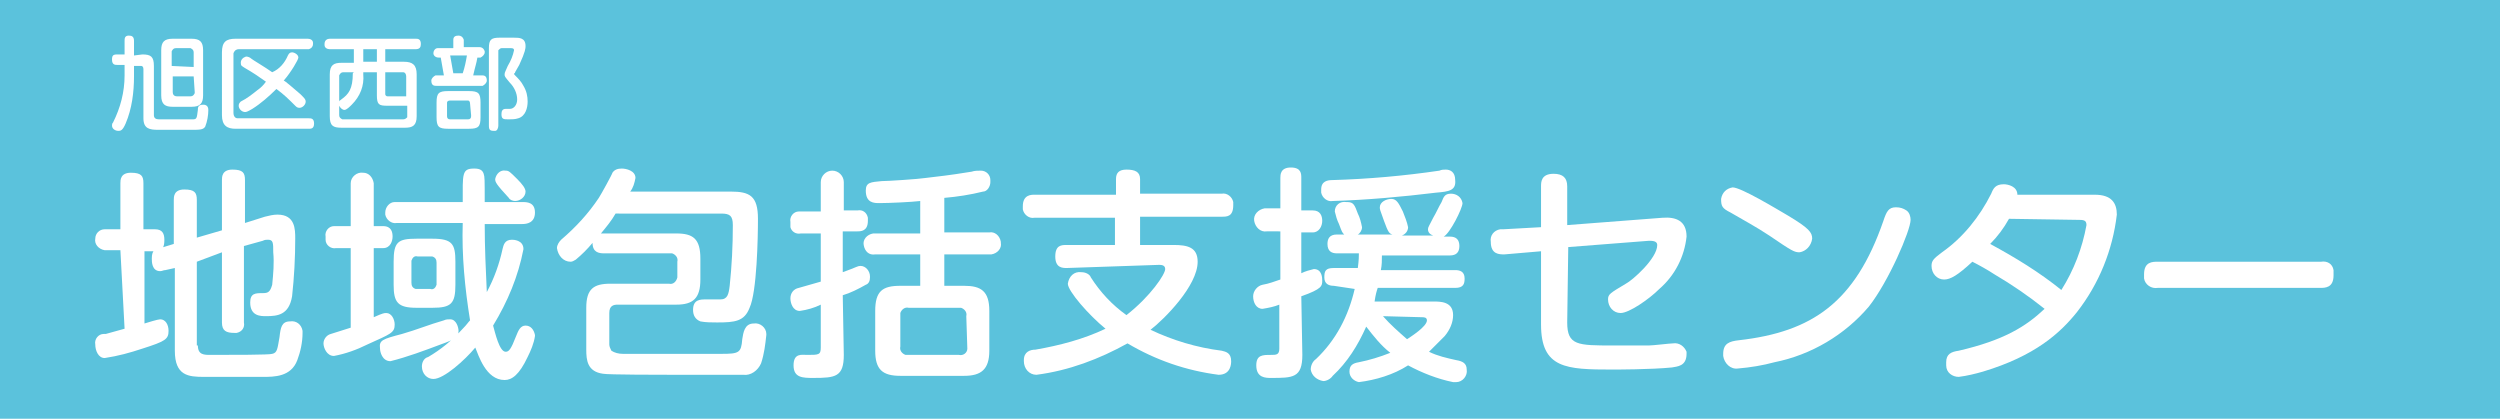 <?xml version="1.0" encoding="utf-8"?>
<!-- Generator: Adobe Illustrator 25.4.1, SVG Export Plug-In . SVG Version: 6.00 Build 0)  -->
<svg version="1.1" id="レイヤー_1" xmlns="http://www.w3.org/2000/svg" xmlns:xlink="http://www.w3.org/1999/xlink" x="0px"
	 y="0px" viewBox="0 0 238.8 40" style="enable-background:new 0 0 238.8 40;" xml:space="preserve">
<style type="text/css">
	.st0{fill:#5BC2DC;}
	.st1{fill:#FFFFFF;}
</style>
<rect class="st0" width="238.8" height="40"/>
<g>
	<path class="st1" d="M13.6,5.2c0.8,0,1.1,0.2,1.1,1.1V11c0,0.3,0.2,0.4,0.5,0.4h3.2c0.4,0,0.4-0.1,0.5-0.9c0-0.2,0-0.5,0.5-0.5
		c0.1,0,0.5,0,0.5,0.5s-0.1,1.1-0.3,1.6c-0.2,0.3-0.5,0.3-1.4,0.3h-3.1c-0.8,0-1.4-0.1-1.4-1.1V6.6c0-0.2-0.1-0.3-0.2-0.3l0,0h-0.7
		v1c0,1.5-0.2,3.1-0.8,4.5c-0.3,0.7-0.5,0.7-0.7,0.7c-0.3,0-0.6-0.2-0.6-0.5c0-0.1,0-0.2,0.1-0.3c0.7-1.4,1.1-2.9,1.1-4.5v-1h-0.7
		c-0.2,0-0.5,0-0.5-0.5c0-0.4,0.1-0.5,0.5-0.5h0.7V3.9c0-0.2,0-0.5,0.4-0.5c0.3,0,0.5,0.1,0.5,0.5v1.4L13.6,5.2L13.6,5.2z M19.4,9.1
		c0,0.8-0.3,1.1-1.1,1.1h-1.8c-0.7,0-1.1-0.2-1.1-1.1V4.8c0-0.8,0.3-1.1,1.1-1.1h1.8c0.8,0,1.1,0.3,1.1,1.1V9.1z M18.5,6.4V5
		c0-0.2-0.1-0.3-0.3-0.4l0,0h-1.4c-0.2,0-0.3,0.1-0.4,0.3l0,0v1.4L18.5,6.4z M18.5,7.3h-2v1.5c0,0.2,0.1,0.4,0.4,0.4h1.3
		c0.2,0,0.3-0.1,0.4-0.3l0,0V8.8L18.5,7.3z"/>
	<path class="st1" d="M29.4,3.7c0.2,0,0.5,0.1,0.5,0.4v0.1c0,0.2-0.1,0.4-0.4,0.5l0,0h-6.7c-0.2,0-0.4,0.1-0.5,0.4l0,0v5.7
		c0,0.2,0.1,0.5,0.4,0.5h6.8c0.2,0,0.5,0,0.5,0.5s-0.3,0.5-0.5,0.5h-7c-0.8,0-1.3-0.3-1.3-1.3V5c0-1,0.4-1.3,1.3-1.3H29.4L29.4,3.7z
		 M27.5,5.3C27.6,5.1,27.7,5,27.9,5s0.6,0.2,0.6,0.5c0,0.2-0.7,1.4-1.4,2.2c0.1,0,0.9,0.7,1.6,1.3c0.4,0.4,0.5,0.5,0.5,0.7
		c0,0.3-0.3,0.6-0.6,0.6c-0.2,0-0.3-0.1-0.4-0.2c-0.6-0.6-1.1-1.1-1.8-1.6c-0.7,0.7-1.5,1.4-2.3,1.9c-0.5,0.3-0.6,0.3-0.7,0.3
		c-0.3,0-0.6-0.3-0.6-0.6c0-0.2,0.1-0.3,0.2-0.4c0.6-0.3,1.1-0.7,1.6-1.1c0.3-0.2,0.6-0.5,0.8-0.8c-0.7-0.5-1.3-0.9-2-1.3
		C23.1,6.3,23,6.3,23,6s0.2-0.5,0.5-0.6c0.2,0,0.4,0.1,0.5,0.2s1.3,0.8,2,1.3C26.7,6.6,27.2,6,27.5,5.3L27.5,5.3z"/>
	<path class="st1" d="M31.5,4.7c-0.2,0-0.5-0.1-0.5-0.4V4.2c0-0.4,0.3-0.5,0.5-0.5h8.2c0.2,0,0.5,0,0.5,0.5c0,0.3-0.1,0.5-0.5,0.5
		h-2.9v1.2h1.8c0.8,0,1.2,0.3,1.2,1.2v4c0,0.9-0.4,1.1-1.1,1.1h-6.1c-0.8,0-1.1-0.2-1.1-1.1v-4c0-0.9,0.4-1.1,1.1-1.1h1.2V4.7H31.5z
		 M34.7,7.1c0.1,1.1-0.3,2.1-1.1,2.9c-0.2,0.2-0.5,0.5-0.7,0.5s-0.4-0.2-0.5-0.4V11c0,0.2,0.1,0.3,0.3,0.4l0,0h5.8
		c0.2,0,0.3-0.1,0.4-0.2l0,0v-1.1H37c-0.8,0-1-0.1-1-1V6.9h-1.3V7.1z M33.8,6.9h-1c-0.2,0-0.3,0.1-0.4,0.3l0,0v2.5
		c0-0.1,0.1-0.1,0.2-0.2c0.7-0.5,1.1-1,1.1-2.5L33.8,6.9L33.8,6.9z M36,4.7h-1.3v1.2H36V4.7z M36.8,9c0,0.1,0.1,0.2,0.2,0.2h1.8V7.3
		c0-0.2-0.1-0.4-0.3-0.4l0,0h-1.7V9z"/>
	<path class="st1" d="M43.3,4.4V3.8c0-0.3,0.2-0.4,0.5-0.4c0.2,0,0.4,0.1,0.5,0.4c0,0,0,0,0,0.1v0.6h1.5c0.2,0,0.4,0.1,0.5,0.4l0,0
		V5c0,0.2-0.2,0.4-0.4,0.5l0,0h-0.3c-0.1,0.6-0.2,0.8-0.4,1.7H46c0.2,0,0.5,0,0.5,0.5c0,0.2-0.2,0.4-0.4,0.5c0,0,0,0-0.1,0h-4.3
		c-0.2,0-0.5,0-0.5-0.5c0-0.2,0.2-0.4,0.4-0.5l0,0h0.8c-0.1-0.6-0.2-1.1-0.3-1.7h-0.2c-0.3,0-0.5-0.2-0.5-0.4c0-0.3,0.2-0.5,0.4-0.5
		l0,0h1.5V4.4z M44.8,8.7c0.9,0,1.1,0.2,1.1,1.1v1.4c0,0.9-0.2,1.1-1.1,1.1h-2c-0.9,0-1.1-0.2-1.1-1.1V9.8c0-0.9,0.2-1.1,1.1-1.1
		H44.8z M44.9,9.9c0-0.2-0.1-0.3-0.2-0.3l0,0H43c-0.2,0-0.3,0.1-0.3,0.2l0,0v1.3c0,0.2,0.1,0.3,0.3,0.3h1.7c0.2,0,0.3-0.1,0.3-0.3
		V11L44.9,9.9z M43,5.3c0.1,0.6,0.2,1.1,0.3,1.7h0.9c0.2-0.6,0.3-1.1,0.4-1.7H43z M47.6,12c0,0.2-0.1,0.5-0.3,0.5l0,0h-0.1
		c-0.4,0-0.5-0.1-0.5-0.5V4.6c0-0.8,0.2-1,1-1h1.4c0.5,0,1.1,0,1.1,0.8c0,0.2,0,0.5-0.6,1.8l-0.4,0.7c0,0.1,0,0.1-0.1,0.1
		c0,0.1,0,0.1,0.1,0.2c0.3,0.3,0.6,0.6,0.8,1c0.3,0.5,0.4,1,0.4,1.5c0,0.6-0.2,1.4-0.9,1.6c-0.3,0.1-0.6,0.1-0.9,0.1
		c-0.5,0-0.7,0-0.7-0.5c0-0.3,0.1-0.5,0.4-0.5h0.4c0.4,0,0.7-0.4,0.7-0.9c0-0.6-0.3-1.2-0.7-1.6c-0.5-0.6-0.5-0.6-0.5-0.8
		c0-0.2,0.1-0.3,0.3-0.8c0.3-0.5,0.5-1,0.6-1.5c0-0.2-0.2-0.2-0.3-0.2h-0.9c-0.1,0-0.2,0.1-0.3,0.2l0,0v0.1V12z"/>
</g>
<g>
	<path class="st1" d="M11.5,23.9H10c-0.6-0.1-1-0.6-0.9-1.1l0,0c0-0.5,0.4-0.9,0.9-0.9h1.5v-4.4c0-0.3,0-1,1-1s1.2,0.3,1.2,1v4.4
		h1.1c0.7,0,0.9,0.4,0.9,1S15.6,24,14.8,24h-1v6.9c0.3-0.1,1.3-0.4,1.5-0.4c0.5,0,0.8,0.5,0.8,1.1c0,0.8-0.3,1-2.5,1.7
		c-1.2,0.4-2.3,0.7-3.6,0.9c-0.6,0-0.9-0.7-0.9-1.3c-0.1-0.5,0.3-1,0.8-1H10h0.1l1.8-0.5L11.5,23.9z M18.9,33c0,0.9,0.6,0.9,1.2,0.9
		c2,0,5.7,0,5.9-0.1c0.5-0.1,0.5-0.5,0.7-1.6c0.1-0.9,0.2-1.5,1-1.5c0.6-0.1,1.1,0.3,1.2,0.9v0.2c0,0.9-0.2,1.8-0.5,2.6
		C27.8,36,26.2,36,25.1,36h-5.6c-1.5,0-2.8-0.1-2.8-2.5v-7.9l-0.9,0.2c-0.2,0-0.3,0.1-0.5,0.1c-0.8,0-0.8-0.9-0.8-1.2
		c0-0.8,0.3-0.9,0.8-1l1.3-0.4v-4.2c0-0.3,0-1,1-1s1.2,0.3,1.2,1v3.6l2.4-0.7v-4.8c0-0.3,0-1,1-1s1.2,0.3,1.2,1v4.1l1.9-0.6
		c0.4-0.1,0.8-0.2,1.2-0.2c1.7,0,1.7,1.4,1.7,2.3c0,1.8-0.1,3.7-0.3,5.5c-0.3,1.8-1.4,1.9-2.5,1.9c-0.5,0-1.5,0-1.5-1.3
		c0-0.9,0.5-0.9,1.2-0.9c0.5,0,0.7-0.1,0.9-0.8c0.1-1,0.2-2.1,0.1-3.1c0-0.9,0-1.2-0.5-1.2c-0.2,0-0.3,0-0.5,0.1l-1.8,0.5v7.3
		c0.1,0.5-0.2,0.9-0.7,1l0,0h-0.2c-0.8,0-1.2-0.2-1.2-1v-6.7L18.8,25v8H18.9z"/>
	<path class="st1" d="M33.5,23.7h-1.4c-0.5,0.1-1-0.3-1-0.8c0-0.1,0-0.2,0-0.3c-0.1-0.5,0.3-1,0.8-1c0.1,0,0.2,0,0.3,0h1.3v-4.1
		c0-0.6,0.6-1.1,1.2-1c0.5,0,0.9,0.4,1,1l0,0v4.1h0.9c0.8,0,0.9,0.6,0.9,1s-0.2,1.1-0.9,1.1h-0.9v6.6c0.9-0.4,1-0.4,1.2-0.4
		c0.5,0,0.8,0.6,0.8,1.1c0,0.8-0.4,0.9-2.6,1.9c-1,0.5-2.1,0.9-3.2,1.1c-0.7,0-1-0.8-1-1.2s0.3-0.8,0.7-0.9l1.9-0.6V23.7L33.5,23.7z
		 M38.4,31.9c1.4-0.4,2.6-0.9,4-1.3c0.2-0.1,0.4-0.1,0.6-0.1c0.6,0,0.8,0.8,0.8,1.1c0,0.6-0.3,0.8-1.7,1.3c-1.6,0.6-3.2,1.2-4.8,1.6
		c-0.8,0-1-0.9-1-1.2C36.2,32.5,36.5,32.4,38.4,31.9z M49.9,19.3c0.4,0,1.2,0,1.2,1s-0.8,1.1-1.2,1.1h-3.6c0,2.2,0.1,4.4,0.2,6.5
		c0.7-1.3,1.2-2.7,1.5-4.1c0.1-0.4,0.2-0.9,0.9-0.9c0.1,0,1.1,0,1.1,0.9c-0.5,2.6-1.5,5-2.9,7.3c0.2,0.7,0.6,2.5,1.2,2.5
		c0.3,0,0.5-0.2,1-1.5c0.2-0.5,0.4-1,0.9-1s0.8,0.4,0.9,0.9v0.1c-0.1,0.7-0.4,1.4-0.7,2c-0.8,1.7-1.5,2.2-2.2,2.2
		c-1.8,0-2.5-2.4-2.8-3.1c-1,1.2-3,3-4,3c-0.6,0-1.1-0.5-1.1-1.2c0-0.4,0.2-0.8,0.6-0.9c1.2-0.7,2.3-1.6,3.3-2.7
		c0.4-0.4,0.5-0.6,0.7-0.8c-0.5-3.1-0.8-6.2-0.7-9.3h-6.3c-0.5,0.1-1-0.3-1.1-0.8v-0.2c0-0.5,0.4-1,0.9-1l0,0h6.5
		c0-2.7-0.1-3.2,1.1-3.2c0.6,0,0.8,0.2,0.9,0.5c0.1,0.3,0.1,0.5,0.1,2.7H49.9z M43.5,27.2c0,1.8-0.4,2.2-2.2,2.2h-1.5
		c-1.8,0-2.2-0.5-2.2-2.2V25c0-1.9,0.4-2.2,2.2-2.2h1.5c1.9,0,2.2,0.5,2.2,2.2V27.2z M41.7,25.1c0-0.3-0.1-0.5-0.4-0.6
		c0,0,0,0-0.1,0h-1.3c-0.3-0.1-0.5,0.1-0.6,0.4V25v2c0,0.3,0.1,0.5,0.4,0.6c0,0,0,0,0.1,0h1.3c0.3,0.1,0.5-0.1,0.6-0.4v-0.1V27V25.1
		z M49.4,17.1c0.5,0.5,0.8,0.9,0.8,1.2c0,0.5-0.5,0.9-1,0.9l0,0c-0.2,0-0.5-0.1-0.6-0.3c-1.2-1.3-1.3-1.5-1.3-1.8
		c0.1-0.5,0.5-0.9,1-0.8C48.6,16.3,48.7,16.4,49.4,17.1L49.4,17.1z"/>
	<path class="st1" d="M64.6,22.3c1.6,0,2.3,0.5,2.3,2.4v2c0,1.8-0.7,2.4-2.3,2.4H59c-0.4,0-0.8,0.1-0.8,0.8v3c0,0.2,0.1,0.4,0.2,0.6
		c0.3,0.2,0.7,0.3,1.1,0.3h9.4c1.7,0,1.9-0.1,2-1.4c0.1-0.6,0.2-1.5,1.1-1.5c0.6-0.1,1.2,0.4,1.2,1l0,0V32c-0.1,0.9-0.2,1.8-0.5,2.7
		c-0.3,0.7-1,1.2-1.7,1.1h-6.7c-0.9,0-6.3,0-6.7-0.1c-1.5-0.2-1.6-1.3-1.6-2.3v-4c0-1.8,0.7-2.3,2.3-2.3h5.6
		c0.4,0.1,0.7-0.2,0.8-0.6l0,0V25c0.1-0.4-0.2-0.7-0.5-0.8h-6.5c-0.5,0-1.1-0.1-1.1-1c-0.5,0.6-1,1.1-1.6,1.6
		c-0.2,0.1-0.3,0.2-0.5,0.2c-0.7,0-1.2-0.6-1.3-1.3c0-0.3,0.2-0.6,0.4-0.8c1.4-1.2,2.6-2.5,3.6-4c0.2-0.3,1.3-2.3,1.3-2.4
		c0.2-0.3,0.5-0.4,0.9-0.4s1.3,0.2,1.3,0.9c-0.1,0.5-0.2,0.9-0.5,1.3h9.6c1.8,0,2.6,0.4,2.6,2.6c0,1.8-0.1,7-0.8,8.5
		c-0.5,1.3-1.4,1.4-3.1,1.4c-0.5,0-1.1,0-1.6-0.1c-0.5-0.2-0.7-0.6-0.7-1.1c0-1,0.7-1,1.2-1h1.4c0.7,0,0.8-0.5,0.9-1.3
		c0.2-1.9,0.3-3.8,0.3-5.8c0-0.9-0.3-1.1-1.1-1.1H58.8c-0.4,0.7-0.9,1.3-1.4,1.9C57.4,22.3,64.6,22.3,64.6,22.3z"/>
	<path class="st1" d="M80.6,33.9c0,2.1-0.8,2.2-2.9,2.2c-1,0-1.9,0-1.9-1.2s0.8-1,1.3-1c1.1,0,1.3,0,1.3-0.7v-4.1
		c-0.6,0.3-1.3,0.5-2,0.6c-0.7,0-0.9-0.8-0.9-1.2c0-0.5,0.3-0.9,0.8-1l2.1-0.6v-4.6h-1.9c-0.5,0.1-0.9-0.2-1-0.6c0,0,0,0,0-0.1v-0.4
		c-0.1-0.5,0.3-1,0.8-1l0,0h2.1v-2.8c0-0.6,0.5-1.1,1.1-1.1s1.1,0.5,1.1,1.1l0,0v2.7h1.3c0.5-0.1,0.9,0.2,1,0.7v0.3c0,1-0.7,1-1,1
		h-1.4V26c1.4-0.5,1.4-0.6,1.7-0.6c0.5,0,0.9,0.5,0.9,1v0.1c0,0.3-0.1,0.6-0.4,0.7c-0.7,0.4-1.5,0.8-2.2,1L80.6,33.9L80.6,33.9z
		 M87.9,24.3h-4.3c-0.6,0.1-1-0.3-1.1-0.9l0,0c-0.1-0.5,0.3-1,0.9-1.1c0,0,0,0,0.1,0h4.4v-3.1c-0.8,0.1-3,0.2-3.9,0.2
		c-0.5,0-1.3,0-1.3-1.2c0-0.8,0.5-0.8,1.5-0.9c0.6,0,3.6-0.2,4.2-0.3c1.6-0.2,1.9-0.2,4.4-0.6c0.3-0.1,0.6-0.1,0.9-0.1
		c0.5,0,0.9,0.4,0.9,0.9c0,0.1,0,0.1,0,0.2c0,0.4-0.3,0.9-0.7,0.9c-1.2,0.3-2.5,0.5-3.7,0.6v3.3h4.3c0.5-0.1,1,0.3,1.1,0.9
		c0,0,0,0,0,0.1c0.1,0.5-0.3,1-0.9,1.1l0,0h-4.5v3h1.9c1.6,0,2.4,0.5,2.4,2.4v3.8c0,1.8-0.8,2.4-2.4,2.4H86c-1.7,0-2.4-0.6-2.4-2.4
		v-3.8c0-1.9,0.7-2.4,2.4-2.4h1.9V24.3L87.9,24.3z M92.3,30.2c0.1-0.4-0.2-0.7-0.5-0.8l0,0h-5c-0.4-0.1-0.7,0.2-0.8,0.5l0,0v3.2
		c-0.1,0.4,0.2,0.7,0.5,0.8c0,0,0,0,0.1,0h5c0.4,0.1,0.8-0.2,0.8-0.6l0,0L92.3,30.2L92.3,30.2z"/>
	<path class="st1" d="M101.9,25.6c-0.4,0-1.1,0-1.1-1.1s0.6-1.1,1.1-1.1h4.6v-2.6h-7.7c-0.5,0.1-1-0.3-1.1-0.8v-0.3
		c0-1.1,0.8-1.1,1.1-1.1h7.8v-1.5c0-0.6,0.3-0.9,1-0.9c0.8,0,1.3,0.2,1.3,0.9v1.4h7.8c0.5-0.1,1,0.3,1.1,0.8v0.3
		c0,1.1-0.6,1.1-1.1,1.1h-7.8v2.7h3.2c1.3,0,2.3,0.2,2.3,1.6c0,2.3-3.2,5.5-4.5,6.5c2.1,1,4.4,1.7,6.8,2c0.4,0.1,0.9,0.2,0.9,1
		c0,0.2,0,1.3-1.2,1.3c-3.1-0.4-6-1.4-8.7-3c-2.7,1.5-5.6,2.6-8.7,3c-0.7,0-1.2-0.6-1.2-1.3l0,0v-0.1c0-0.8,0.6-1,1.1-1
		c2.3-0.4,4.6-1,6.7-2c-1.6-1.3-3.6-3.6-3.6-4.3c0.1-0.7,0.6-1.2,1.3-1.1c0.4,0,0.8,0.2,0.9,0.5c0.9,1.4,2,2.6,3.4,3.6
		c2.3-1.8,3.7-3.9,3.7-4.4c0-0.4-0.4-0.4-0.6-0.4L101.9,25.6z"/>
	<path class="st1" d="M124.4,33.9c0,2.2-0.9,2.2-3,2.2c-0.5,0-1.4,0-1.4-1.2c0-1,0.6-1,1.4-1c0.5,0,0.8,0,0.8-0.6v-4.2
		c-0.5,0.2-1,0.3-1.6,0.4c-0.6,0-0.9-0.6-0.9-1.2c0-0.5,0.4-1,0.9-1.1c0.6-0.1,1.1-0.3,1.7-0.5v-4.6H121c-0.6,0.1-1.1-0.4-1.2-1
		s0.4-1.1,1-1.2c0.1,0,0.1,0,0.2,0h1.3V17c0-0.3,0-1,1-1s1,0.6,1,1v3.1h1.1c0.7,0,0.9,0.5,0.9,1s-0.3,1.1-0.9,1.1h-1.1v3.9
		c0.4-0.2,0.8-0.3,1.2-0.4c0.8,0,0.8,0.9,0.8,1.1c0,0.5,0,0.8-2,1.5L124.4,33.9z M127.4,27.3c-0.5,0-0.9-0.2-0.9-0.8
		s0.1-0.9,0.9-0.9h2.3c0.1-0.8,0.1-1.1,0.1-1.4h-2.1c-0.5,0-0.9-0.2-0.9-0.9c0-0.5,0.2-0.9,0.9-0.9h0.7c-0.2-0.2-0.2-0.2-0.5-1
		c-0.2-0.4-0.3-0.8-0.4-1.2c0-0.6,0.5-1,1.1-0.9c0,0,0,0,0.1,0c0.6,0,0.7,0.3,1,1.1c0.2,0.4,0.3,0.8,0.4,1.3c0,0.3-0.2,0.6-0.4,0.7
		h3.3c-0.3-0.1-0.4-0.2-0.8-1.3s-0.4-1.1-0.4-1.3c0-0.5,0.6-0.8,1.1-0.8s0.7,0.4,1.1,1.2c0.2,0.5,0.4,1,0.5,1.5
		c0,0.4-0.3,0.7-0.6,0.8h3c-0.3-0.1-0.5-0.3-0.5-0.6c0-0.2,0.1-0.3,0.5-1.1c0.3-0.5,0.5-1,0.8-1.5c0.2-0.5,0.3-0.8,0.9-0.8
		c0.5,0,1,0.3,1.1,0.9c0,0.5-1.2,2.9-1.8,3.2h0.6c0.6,0,0.9,0.3,0.9,0.9s-0.3,0.9-0.9,0.9H132c0,0.5,0,0.9-0.1,1.4h7.1
		c0.4,0,0.9,0.1,0.9,0.8c0,0.5-0.1,0.9-0.9,0.9h-7.4c-0.1,0.3-0.2,0.6-0.3,1.3h5.6c0.7,0,1.9,0,1.9,1.3c0,0.7-0.3,1.4-0.8,2
		c-0.5,0.5-1,1-1.5,1.5c0.8,0.4,1.7,0.6,2.6,0.8c0.6,0.1,1,0.3,1,0.9c0.1,0.6-0.4,1.2-1,1.2h-0.3c-1.5-0.3-3-0.9-4.3-1.6
		c-1.4,0.9-3.1,1.4-4.7,1.6c-0.5-0.1-0.9-0.5-0.9-1l0,0c0-0.6,0.3-0.8,0.9-0.9c1-0.2,2-0.5,3-0.9c-0.9-0.7-1.6-1.6-2.3-2.5
		c-0.8,1.8-1.8,3.4-3.2,4.7c-0.2,0.3-0.6,0.5-0.9,0.5c-0.6-0.1-1.1-0.5-1.2-1.1c0-0.4,0.2-0.8,0.5-1c1.9-1.8,3.1-4.1,3.7-6.7
		L127.4,27.3z M137.2,18.4c-3.3,0.4-6.6,0.7-9.9,0.8c-0.5,0.1-1-0.3-1.1-0.8v-0.3c0-0.8,0.6-0.9,1.1-0.9c3.4-0.1,6.8-0.4,10.2-0.9
		c0.2-0.1,0.4-0.1,0.6-0.1c0.4,0,0.9,0.2,0.9,1C139.1,18.2,138.4,18.3,137.2,18.4L137.2,18.4z M132.1,30.2c0.7,0.8,1.5,1.5,2.3,2.2
		c0.3-0.2,1.9-1.2,1.9-1.8c0-0.3-0.3-0.3-0.5-0.3L132.1,30.2L132.1,30.2z"/>
	<path class="st1" d="M149.7,30.8c0,2.2,1,2.2,4.4,2.2h3.4c0.4,0,2-0.2,2.3-0.2c0.6-0.1,1.1,0.3,1.3,0.8l0,0v0.2
		c0,1.2-0.9,1.2-1.4,1.3c-2,0.2-5.4,0.2-5.7,0.2c-4.4,0-6.8-0.1-6.8-4.3v-7l-3.5,0.3c-0.5,0-1.3,0-1.3-1.2c-0.1-0.6,0.3-1.1,0.9-1.2
		c0.1,0,0.2,0,0.3,0l3.6-0.2v-3.9c0-0.4,0-1.2,1.2-1.2c0.9,0,1.3,0.4,1.3,1.2v3.7l9.1-0.7c1.3-0.1,2.3,0.3,2.3,1.8
		c-0.2,1.9-1.1,3.7-2.6,5c-1,1-2.9,2.3-3.7,2.3c-0.7,0-1.2-0.6-1.2-1.3l0,0c0-0.5,0.2-0.6,1.7-1.5c0.6-0.3,3-2.4,3-3.7
		c0-0.4-0.5-0.4-0.8-0.4l-7.7,0.6L149.7,30.8L149.7,30.8z"/>
	<path class="st1" d="M165.5,17.9c0.8,0,4.1,2,5.3,2.7c2,1.2,2.3,1.6,2.3,2.2c-0.1,0.7-0.6,1.2-1.2,1.3c-0.5,0-0.7-0.1-2.9-1.6
		c-1.2-0.8-2.5-1.5-3.7-2.2c-0.8-0.4-0.9-0.6-0.9-1.3C164.5,18.4,164.9,18,165.5,17.9z M178.5,29.3c-2.3,2.7-5.5,4.6-9,5.3
		c-1.1,0.3-2.3,0.5-3.5,0.6c-0.7,0.1-1.3-0.5-1.4-1.2v-0.2c0-1,0.6-1.2,1.5-1.3c7-0.8,11.1-3.6,13.8-11.4c0.3-0.9,0.5-1.3,1.2-1.3
		c0.4,0,0.7,0.1,1,0.3c0.3,0.2,0.4,0.6,0.4,0.9C182.5,22,180.4,26.9,178.5,29.3L178.5,29.3z"/>
	<path class="st1" d="M200.1,18.6c1.6,0,2.1,0.8,2.1,1.9c-0.4,3.4-1.7,6.6-3.8,9.3c-1.6,2-4,4.2-9,5.7c-0.7,0.2-1.5,0.4-2.3,0.5
		c-0.6,0-1.2-0.4-1.2-1.1c0,0,0,0,0-0.1v-0.2c0-0.8,0.5-1,1.2-1.1c4.3-1,6.4-2.3,8.2-4c-1.5-1.2-3.1-2.3-4.8-3.3
		c-0.6-0.4-1.5-0.9-2.1-1.2c-1.4,1.3-2.1,1.7-2.7,1.7c-0.7,0-1.2-0.6-1.2-1.3l0,0c0-0.5,0.2-0.7,1-1.3c2-1.4,3.6-3.4,4.7-5.6
		c0.2-0.5,0.4-0.9,1.2-0.9c0.4,0,1.3,0.2,1.3,1L200.1,18.6L200.1,18.6z M191.9,20.9c-0.5,0.9-1.1,1.7-1.8,2.4
		c2.4,1.3,4.7,2.7,6.8,4.4c1.2-1.9,2-4,2.4-6.2c0-0.5-0.3-0.5-0.9-0.5L191.9,20.9z"/>
	<path class="st1" d="M206.1,27.5c-0.6,0.1-1.2-0.3-1.3-0.9v-0.4c0-1.2,0.8-1.2,1.3-1.2h15.6c0.6-0.1,1.1,0.2,1.2,0.8v0.1v0.4
		c0,1.2-0.8,1.2-1.3,1.2H206.1z"/>
</g>
</svg>
